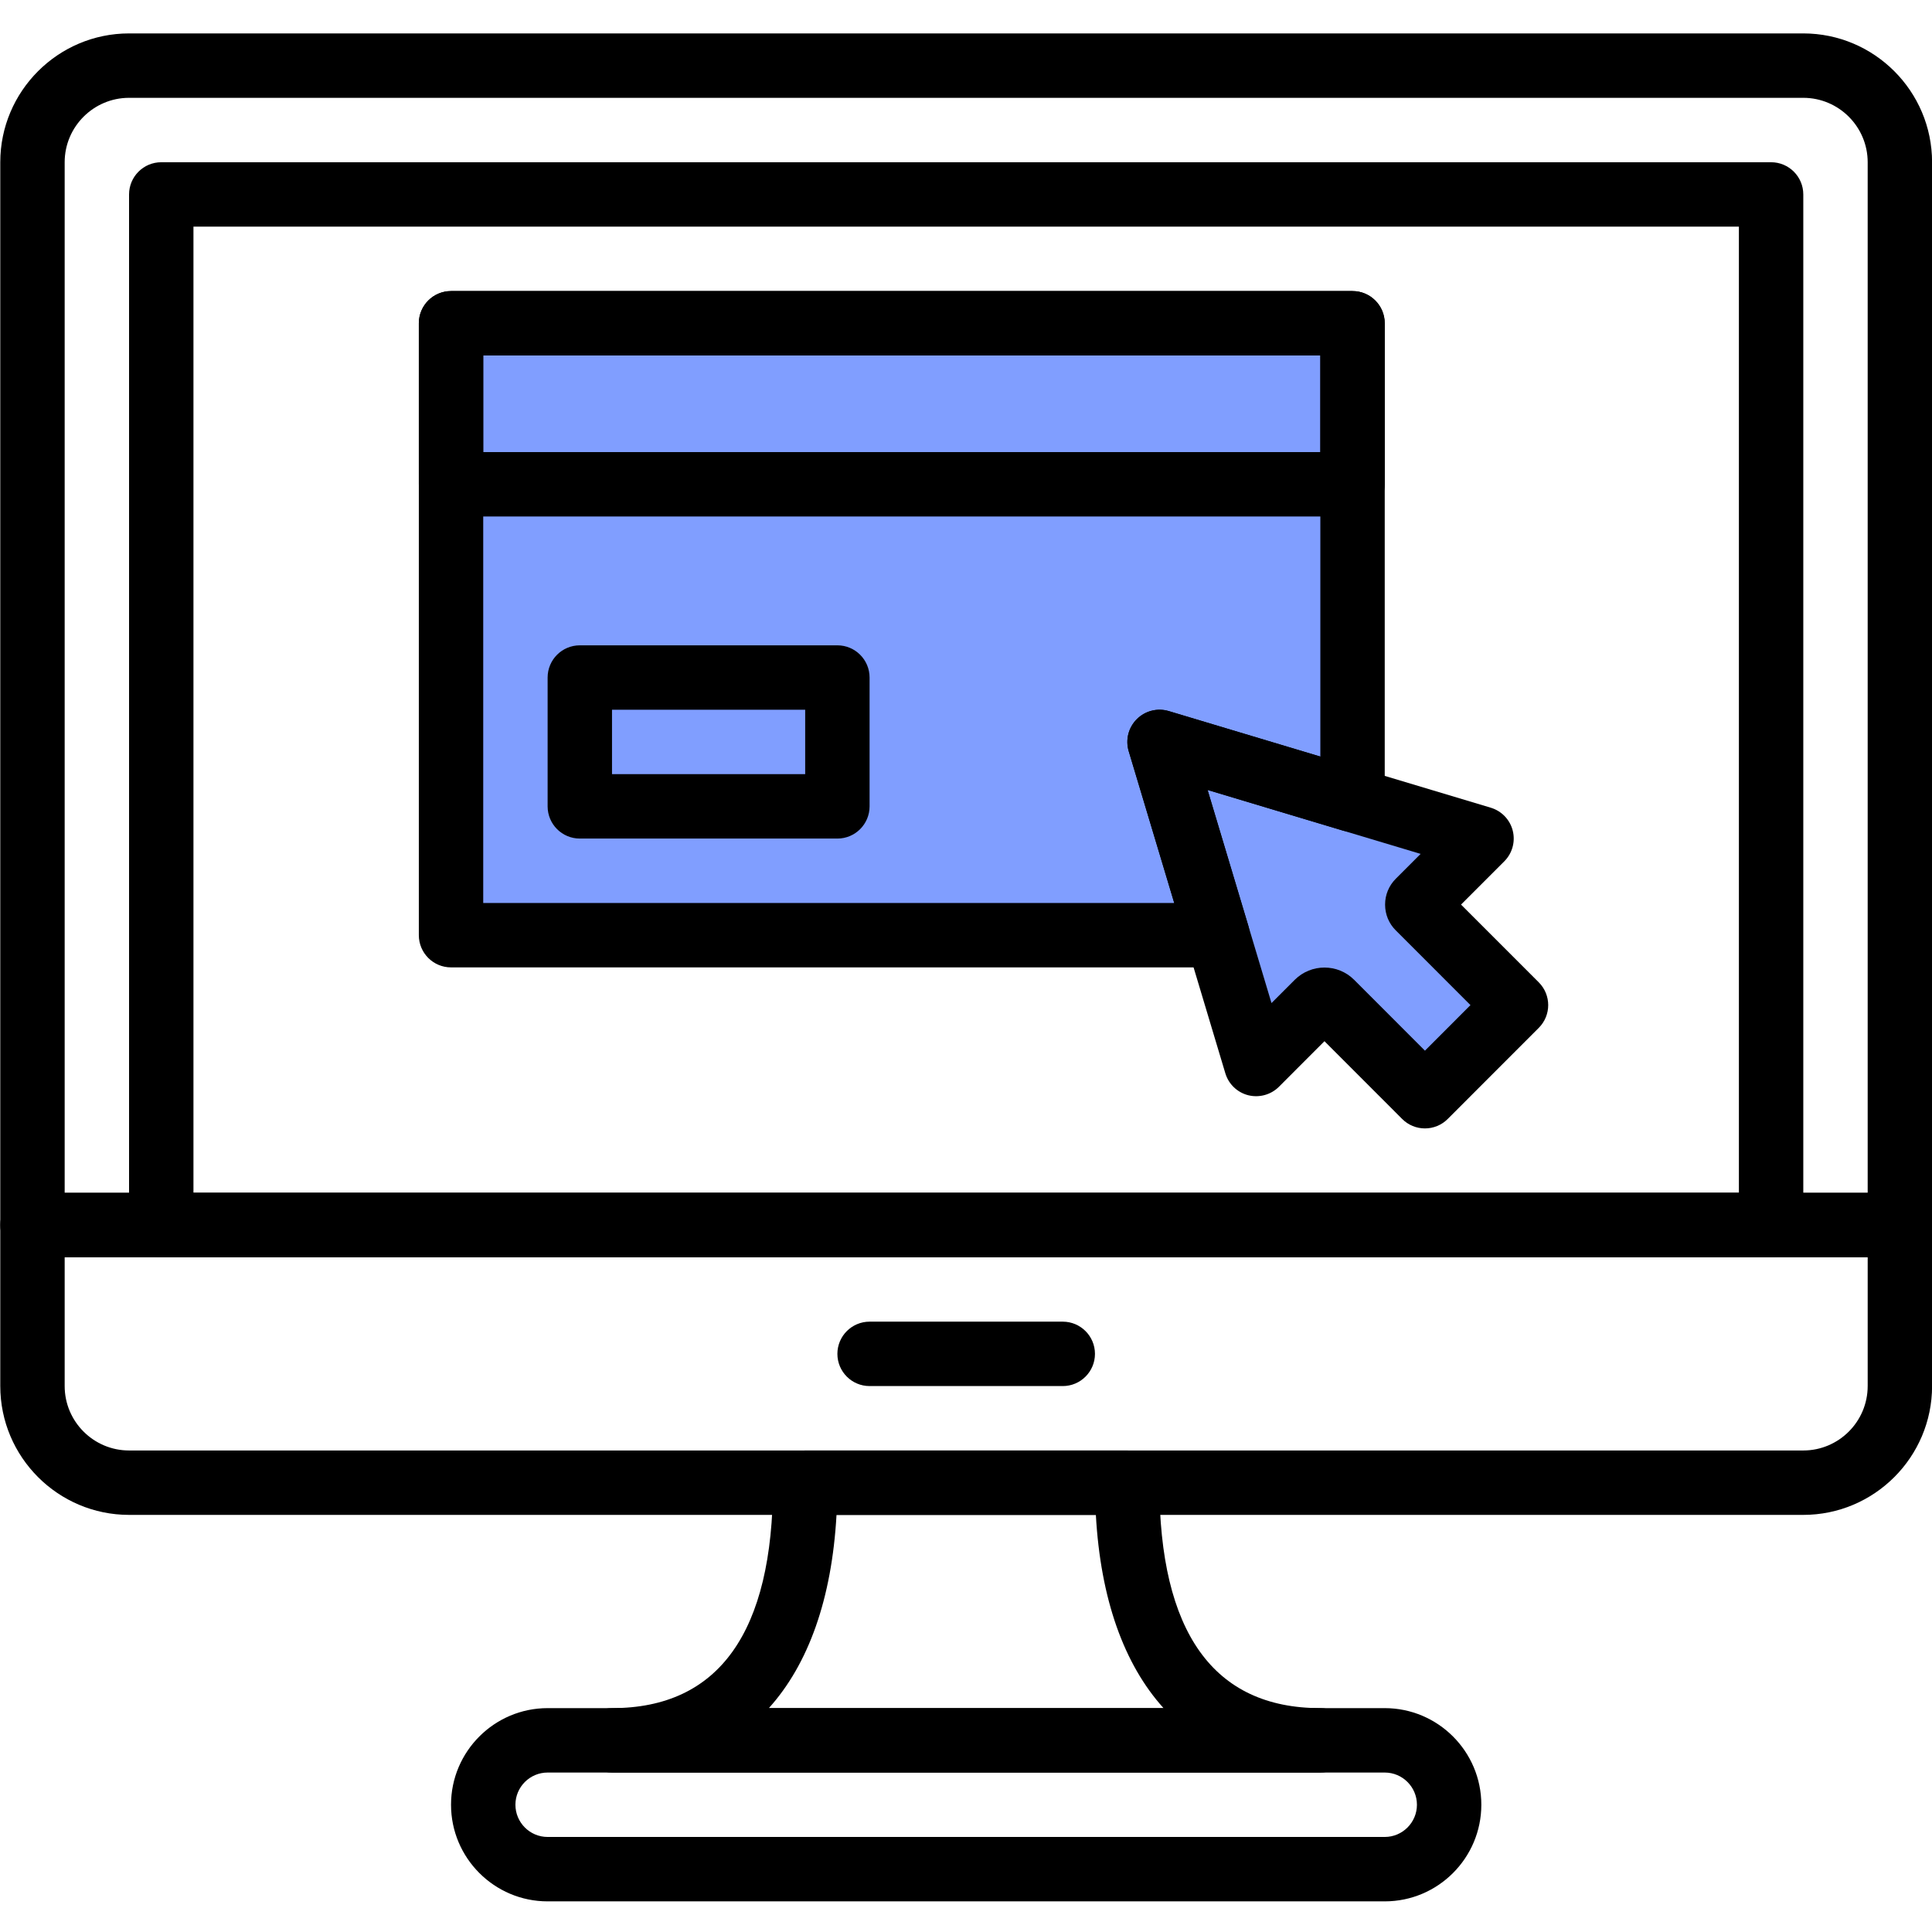 <?xml version="1.0" encoding="UTF-8" standalone="no"?>
<!DOCTYPE svg PUBLIC "-//W3C//DTD SVG 1.1//EN" "http://www.w3.org/Graphics/SVG/1.1/DTD/svg11.dtd">
<svg width="100%" height="100%" viewBox="0 0 512 512" version="1.1" xmlns="http://www.w3.org/2000/svg" xmlns:xlink="http://www.w3.org/1999/xlink" xml:space="preserve" xmlns:serif="http://www.serif.com/" style="fill-rule:evenodd;clip-rule:evenodd;stroke-linecap:round;stroke-linejoin:round;stroke-miterlimit:1.5;">
    <g transform="matrix(1,0,0,1,-687.18,-742.922)">
        <g id="Portal" transform="matrix(0.99,0,0,1.029,680.331,-27.845)">
            <rect x="6.919" y="749.313" width="517.264" height="497.749" style="fill:none;"/>
            <g transform="matrix(1.01,0,0,0.972,-678.233,27.07)">
                <path d="M801.684,829.898L800.831,989.99L1003.21,989.553L1012.76,1021.39L1030.46,1009.35L1054.8,1030.63L1081.34,1008.61L1057.35,984.348L1066.62,965.542L1036.72,949.723L1036.6,826.555L801.684,829.898Z" style="fill:rgb(128,158,255);stroke:black;stroke-width:1px;"/>
            </g>
            <g id="portal.svg" transform="matrix(1.01,0,0,0.972,265.551,998.188)">
                <g transform="matrix(1,0,0,1,-256,-256)">
                    <g>
                        <g>
                            <path d="M477.858,8.533L34.142,8.533C15.317,8.533 0,23.851 0,42.675L0,324.266C0,328.976 3.823,332.799 8.533,332.799L503.466,332.799C508.176,332.799 511.999,328.976 511.999,324.266L511.999,42.675C512,23.851 496.683,8.533 477.858,8.533ZM494.933,315.733L17.067,315.733L17.067,42.675C17.067,33.254 24.73,25.6 34.142,25.6L477.858,25.6C487.27,25.6 494.933,33.254 494.933,42.675L494.933,315.733Z" style="fill-rule:nonzero;"/>
                        </g>
                    </g>
                    <g>
                        <g>
                            <path d="M503.467,315.733L8.533,315.733C3.823,315.733 0,319.556 0,324.266L0,366.924C0,385.749 15.317,401.066 34.142,401.066L477.858,401.066C496.683,401.066 512,385.749 512,366.924L512,324.266C512,319.556 508.177,315.733 503.467,315.733ZM494.933,366.925C494.933,376.346 487.27,384 477.858,384L34.142,384C24.73,384 17.067,376.346 17.067,366.925L17.067,332.8L494.934,332.8L494.934,366.925L494.933,366.925Z" style="fill-rule:nonzero;"/>
                        </g>
                    </g>
                    <g>
                        <g>
                            <path d="M281.6,349.867L230.4,349.867C225.69,349.867 221.867,353.69 221.867,358.4C221.867,363.11 225.69,366.933 230.4,366.933L281.6,366.933C286.31,366.933 290.133,363.11 290.133,358.4C290.133,353.69 286.31,349.867 281.6,349.867Z" style="fill-rule:nonzero;"/>
                        </g>
                    </g>
                    <g>
                        <g>
                            <path d="M469.333,42.667L42.667,42.667C37.957,42.667 34.134,46.49 34.134,51.2L34.134,324.267C34.134,328.977 37.957,332.8 42.667,332.8L469.334,332.8C474.044,332.8 477.867,328.977 477.867,324.267L477.867,51.2C477.867,46.49 474.044,42.667 469.333,42.667ZM460.8,315.733L51.2,315.733L51.2,59.733L460.8,59.733L460.8,315.733Z" style="fill-rule:nonzero;"/>
                        </g>
                    </g>
                    <g>
                        <g>
                            <path d="M366.933,452.267L145.067,452.267C130.953,452.267 119.467,463.753 119.467,477.867C119.467,491.981 130.953,503.467 145.067,503.467L366.934,503.467C381.048,503.467 392.534,491.981 392.534,477.867C392.534,463.753 381.047,452.267 366.933,452.267ZM366.933,486.4L145.067,486.4C140.357,486.4 136.534,482.569 136.534,477.867C136.534,473.165 140.357,469.334 145.067,469.334L366.934,469.334C371.644,469.334 375.467,473.165 375.467,477.867C375.467,482.569 371.644,486.4 366.933,486.4Z" style="fill-rule:nonzero;"/>
                        </g>
                    </g>
                    <g>
                        <g>
                            <path d="M349.867,452.267C321.553,452.267 307.2,432.171 307.2,392.534C307.2,387.824 303.377,384.001 298.667,384.001L213.334,384.001C208.624,384.001 204.801,387.824 204.801,392.534C204.801,432.171 190.448,452.267 162.134,452.267C157.424,452.267 153.601,456.09 153.601,460.8C153.601,465.51 157.424,469.333 162.134,469.333L349.867,469.333C354.577,469.333 358.4,465.51 358.4,460.8C358.4,456.09 354.577,452.267 349.867,452.267ZM203.699,452.267C214.204,440.628 220.39,423.296 221.636,401.067L290.372,401.067C291.609,423.296 297.796,440.628 308.309,452.267L203.699,452.267Z" style="fill-rule:nonzero;"/>
                        </g>
                    </g>
                    <g>
                        <g>
                            <path d="M407.757,259.959L387.158,239.36L398.618,227.9C400.743,225.775 401.596,222.686 400.862,219.776C400.128,216.866 397.918,214.562 395.042,213.692L309.709,188.092C306.697,187.187 303.446,188.015 301.227,190.234C299,192.453 298.181,195.712 299.085,198.716L324.685,284.049C325.547,286.933 327.859,289.143 330.769,289.877C333.67,290.594 336.768,289.757 338.893,287.633L350.959,275.558L371.558,296.166C373.154,297.77 375.33,298.666 377.591,298.666C379.852,298.666 382.028,297.77 383.624,296.166L407.756,272.025C411.093,268.689 411.093,263.296 407.757,259.959ZM377.591,278.067L358.835,259.302C356.659,257.126 353.809,256.042 350.959,256.042C348.1,256.042 345.25,257.134 343.083,259.293L336.922,265.454L319.983,208.989L376.448,225.928L369.843,232.533C368.025,234.359 367.027,236.783 367.027,239.36C367.027,241.946 368.034,244.386 369.86,246.195L389.657,265.992L377.591,278.067Z" style="fill-rule:nonzero;"/>
                        </g>
                    </g>
                    <g>
                        <g>
                            <path d="M358.4,76.8L119.467,76.8C114.757,76.8 110.934,80.623 110.934,85.333L110.934,128C110.934,132.71 114.757,136.533 119.467,136.533L358.4,136.533C363.11,136.533 366.933,132.71 366.933,128L366.933,85.333C366.933,80.623 363.11,76.8 358.4,76.8ZM349.867,119.467L128,119.467L128,93.867L349.867,93.867L349.867,119.467Z" style="fill-rule:nonzero;"/>
                        </g>
                    </g>
                    <g>
                        <g>
                            <path d="M221.867,170.667L153.6,170.667C148.89,170.667 145.067,174.49 145.067,179.2L145.067,213.333C145.067,218.043 148.89,221.866 153.6,221.866L221.867,221.866C226.577,221.866 230.4,218.043 230.4,213.333L230.4,179.2C230.4,174.49 226.577,170.667 221.867,170.667ZM213.333,204.8L162.133,204.8L162.133,187.733L213.333,187.733L213.333,204.8Z" style="fill-rule:nonzero;"/>
                        </g>
                    </g>
                    <g>
                        <g>
                            <path d="M358.4,76.8L119.467,76.8C114.757,76.8 110.934,80.623 110.934,85.333L110.934,247.466C110.934,252.176 114.757,255.999 119.467,255.999L322.612,255.999C325.317,255.999 327.851,254.728 329.456,252.56C331.069,250.393 331.564,247.594 330.787,245.008L319.984,208.989L355.952,219.784C358.538,220.561 361.337,220.066 363.495,218.453C365.662,216.849 366.934,214.306 366.934,211.609L366.934,85.333C366.933,80.623 363.11,76.8 358.4,76.8ZM349.867,200.141L309.7,188.092C306.688,187.187 303.437,188.015 301.218,190.234C298.991,192.461 298.172,195.712 299.076,198.725L311.142,238.934L128,238.934L128,93.867L349.867,93.867L349.867,200.141Z" style="fill-rule:nonzero;"/>
                        </g>
                    </g>
                </g>
            </g>
        </g>
    </g>
</svg>
